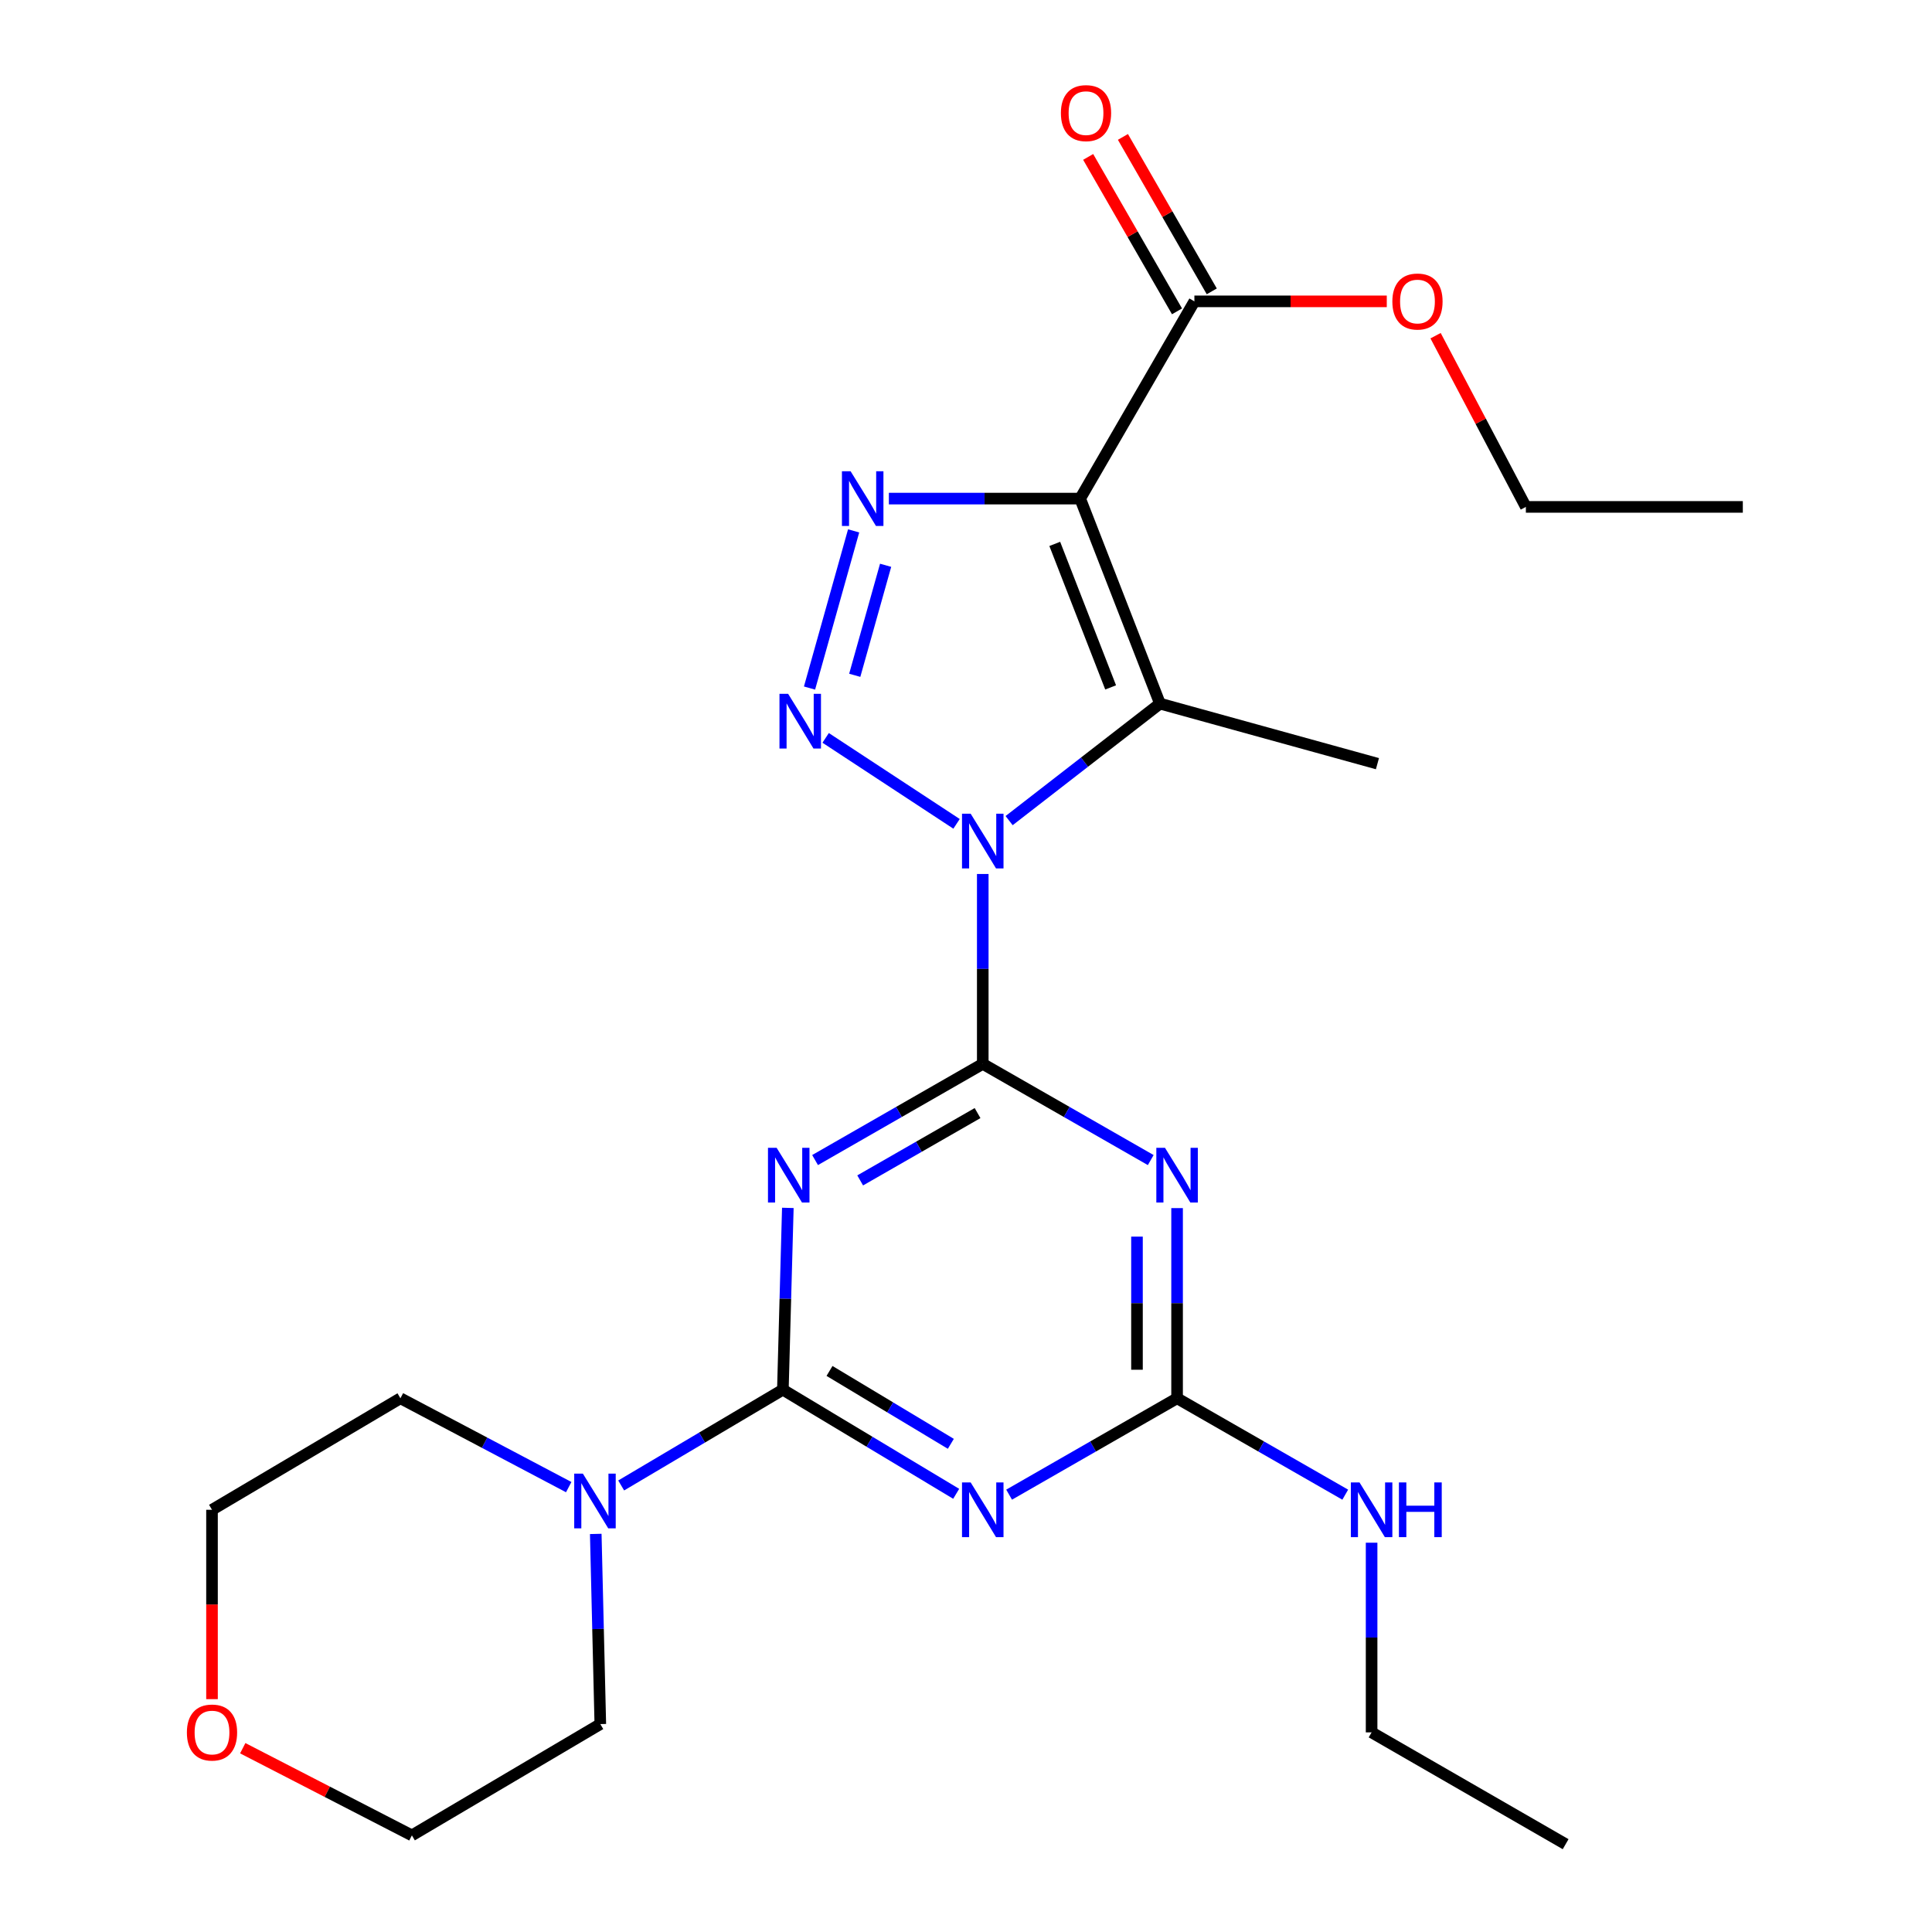 <?xml version='1.0' encoding='iso-8859-1'?>
<svg version='1.1' baseProfile='full'
              xmlns='http://www.w3.org/2000/svg'
                      xmlns:rdkit='http://www.rdkit.org/xml'
                      xmlns:xlink='http://www.w3.org/1999/xlink'
                  xml:space='preserve'
width='1000px' height='1000px' viewBox='0 0 1000 1000'>
<!-- END OF HEADER -->
<rect style='opacity:1.0;fill:#FFFFFF;stroke:none' width='1000' height='1000' x='0' y='0'> </rect>
<path class='bond-0' d='M 508.675,452.374 L 508.675,501.516' style='fill:none;fill-rule:evenodd;stroke:#0000FF;stroke-width:6px;stroke-linecap:butt;stroke-linejoin:miter;stroke-opacity:1' />
<path class='bond-0' d='M 508.675,501.516 L 508.675,550.658' style='fill:none;fill-rule:evenodd;stroke:#000000;stroke-width:6px;stroke-linecap:butt;stroke-linejoin:miter;stroke-opacity:1' />
<path class='bond-1' d='M 495.109,426.422 L 427.355,381.927' style='fill:none;fill-rule:evenodd;stroke:#0000FF;stroke-width:6px;stroke-linecap:butt;stroke-linejoin:miter;stroke-opacity:1' />
<path class='bond-3' d='M 522.317,424.75 L 561.358,394.469' style='fill:none;fill-rule:evenodd;stroke:#0000FF;stroke-width:6px;stroke-linecap:butt;stroke-linejoin:miter;stroke-opacity:1' />
<path class='bond-3' d='M 561.358,394.469 L 600.4,364.188' style='fill:none;fill-rule:evenodd;stroke:#000000;stroke-width:6px;stroke-linecap:butt;stroke-linejoin:miter;stroke-opacity:1' />
<path class='bond-4' d='M 508.675,550.658 L 465.277,575.55' style='fill:none;fill-rule:evenodd;stroke:#000000;stroke-width:6px;stroke-linecap:butt;stroke-linejoin:miter;stroke-opacity:1' />
<path class='bond-4' d='M 465.277,575.55 L 421.88,600.443' style='fill:none;fill-rule:evenodd;stroke:#0000FF;stroke-width:6px;stroke-linecap:butt;stroke-linejoin:miter;stroke-opacity:1' />
<path class='bond-4' d='M 505.982,576.129 L 475.604,593.554' style='fill:none;fill-rule:evenodd;stroke:#000000;stroke-width:6px;stroke-linecap:butt;stroke-linejoin:miter;stroke-opacity:1' />
<path class='bond-4' d='M 475.604,593.554 L 445.226,610.979' style='fill:none;fill-rule:evenodd;stroke:#0000FF;stroke-width:6px;stroke-linecap:butt;stroke-linejoin:miter;stroke-opacity:1' />
<path class='bond-7' d='M 508.675,550.658 L 552.146,575.555' style='fill:none;fill-rule:evenodd;stroke:#000000;stroke-width:6px;stroke-linecap:butt;stroke-linejoin:miter;stroke-opacity:1' />
<path class='bond-7' d='M 552.146,575.555 L 595.617,600.453' style='fill:none;fill-rule:evenodd;stroke:#0000FF;stroke-width:6px;stroke-linecap:butt;stroke-linejoin:miter;stroke-opacity:1' />
<path class='bond-5' d='M 419.008,356.134 L 441.838,274.779' style='fill:none;fill-rule:evenodd;stroke:#0000FF;stroke-width:6px;stroke-linecap:butt;stroke-linejoin:miter;stroke-opacity:1' />
<path class='bond-5' d='M 442.415,349.538 L 458.396,292.59' style='fill:none;fill-rule:evenodd;stroke:#0000FF;stroke-width:6px;stroke-linecap:butt;stroke-linejoin:miter;stroke-opacity:1' />
<path class='bond-2' d='M 559.086,258.073 L 600.4,364.188' style='fill:none;fill-rule:evenodd;stroke:#000000;stroke-width:6px;stroke-linecap:butt;stroke-linejoin:miter;stroke-opacity:1' />
<path class='bond-2' d='M 545.943,281.52 L 574.862,355.8' style='fill:none;fill-rule:evenodd;stroke:#000000;stroke-width:6px;stroke-linecap:butt;stroke-linejoin:miter;stroke-opacity:1' />
<path class='bond-11' d='M 559.086,258.073 L 618.214,155.983' style='fill:none;fill-rule:evenodd;stroke:#000000;stroke-width:6px;stroke-linecap:butt;stroke-linejoin:miter;stroke-opacity:1' />
<path class='bond-25' d='M 559.086,258.073 L 509.583,258.073' style='fill:none;fill-rule:evenodd;stroke:#000000;stroke-width:6px;stroke-linecap:butt;stroke-linejoin:miter;stroke-opacity:1' />
<path class='bond-25' d='M 509.583,258.073 L 460.08,258.073' style='fill:none;fill-rule:evenodd;stroke:#0000FF;stroke-width:6px;stroke-linecap:butt;stroke-linejoin:miter;stroke-opacity:1' />
<path class='bond-15' d='M 600.4,364.188 L 712.96,395.274' style='fill:none;fill-rule:evenodd;stroke:#000000;stroke-width:6px;stroke-linecap:butt;stroke-linejoin:miter;stroke-opacity:1' />
<path class='bond-6' d='M 407.783,625.201 L 406.498,672.251' style='fill:none;fill-rule:evenodd;stroke:#0000FF;stroke-width:6px;stroke-linecap:butt;stroke-linejoin:miter;stroke-opacity:1' />
<path class='bond-6' d='M 406.498,672.251 L 405.213,719.302' style='fill:none;fill-rule:evenodd;stroke:#000000;stroke-width:6px;stroke-linecap:butt;stroke-linejoin:miter;stroke-opacity:1' />
<path class='bond-10' d='M 405.213,719.302 L 363.366,744.087' style='fill:none;fill-rule:evenodd;stroke:#000000;stroke-width:6px;stroke-linecap:butt;stroke-linejoin:miter;stroke-opacity:1' />
<path class='bond-10' d='M 363.366,744.087 L 321.52,768.873' style='fill:none;fill-rule:evenodd;stroke:#0000FF;stroke-width:6px;stroke-linecap:butt;stroke-linejoin:miter;stroke-opacity:1' />
<path class='bond-26' d='M 405.213,719.302 L 450.065,746.249' style='fill:none;fill-rule:evenodd;stroke:#000000;stroke-width:6px;stroke-linecap:butt;stroke-linejoin:miter;stroke-opacity:1' />
<path class='bond-26' d='M 450.065,746.249 L 494.918,773.197' style='fill:none;fill-rule:evenodd;stroke:#0000FF;stroke-width:6px;stroke-linecap:butt;stroke-linejoin:miter;stroke-opacity:1' />
<path class='bond-26' d='M 429.357,709.595 L 460.754,728.458' style='fill:none;fill-rule:evenodd;stroke:#000000;stroke-width:6px;stroke-linecap:butt;stroke-linejoin:miter;stroke-opacity:1' />
<path class='bond-26' d='M 460.754,728.458 L 492.151,747.322' style='fill:none;fill-rule:evenodd;stroke:#0000FF;stroke-width:6px;stroke-linecap:butt;stroke-linejoin:miter;stroke-opacity:1' />
<path class='bond-9' d='M 609.255,625.311 L 609.255,674.526' style='fill:none;fill-rule:evenodd;stroke:#0000FF;stroke-width:6px;stroke-linecap:butt;stroke-linejoin:miter;stroke-opacity:1' />
<path class='bond-9' d='M 609.255,674.526 L 609.255,723.741' style='fill:none;fill-rule:evenodd;stroke:#000000;stroke-width:6px;stroke-linecap:butt;stroke-linejoin:miter;stroke-opacity:1' />
<path class='bond-9' d='M 588.5,640.075 L 588.5,674.526' style='fill:none;fill-rule:evenodd;stroke:#0000FF;stroke-width:6px;stroke-linecap:butt;stroke-linejoin:miter;stroke-opacity:1' />
<path class='bond-9' d='M 588.5,674.526 L 588.5,708.976' style='fill:none;fill-rule:evenodd;stroke:#000000;stroke-width:6px;stroke-linecap:butt;stroke-linejoin:miter;stroke-opacity:1' />
<path class='bond-8' d='M 522.314,773.635 L 565.785,748.688' style='fill:none;fill-rule:evenodd;stroke:#0000FF;stroke-width:6px;stroke-linecap:butt;stroke-linejoin:miter;stroke-opacity:1' />
<path class='bond-8' d='M 565.785,748.688 L 609.255,723.741' style='fill:none;fill-rule:evenodd;stroke:#000000;stroke-width:6px;stroke-linecap:butt;stroke-linejoin:miter;stroke-opacity:1' />
<path class='bond-13' d='M 609.255,723.741 L 652.776,748.691' style='fill:none;fill-rule:evenodd;stroke:#000000;stroke-width:6px;stroke-linecap:butt;stroke-linejoin:miter;stroke-opacity:1' />
<path class='bond-13' d='M 652.776,748.691 L 696.297,773.642' style='fill:none;fill-rule:evenodd;stroke:#0000FF;stroke-width:6px;stroke-linecap:butt;stroke-linejoin:miter;stroke-opacity:1' />
<path class='bond-17' d='M 294.367,769.734 L 250.813,746.737' style='fill:none;fill-rule:evenodd;stroke:#0000FF;stroke-width:6px;stroke-linecap:butt;stroke-linejoin:miter;stroke-opacity:1' />
<path class='bond-17' d='M 250.813,746.737 L 207.258,723.741' style='fill:none;fill-rule:evenodd;stroke:#000000;stroke-width:6px;stroke-linecap:butt;stroke-linejoin:miter;stroke-opacity:1' />
<path class='bond-18' d='M 308.362,793.956 L 309.541,843.17' style='fill:none;fill-rule:evenodd;stroke:#0000FF;stroke-width:6px;stroke-linecap:butt;stroke-linejoin:miter;stroke-opacity:1' />
<path class='bond-18' d='M 309.541,843.17 L 310.721,892.385' style='fill:none;fill-rule:evenodd;stroke:#000000;stroke-width:6px;stroke-linecap:butt;stroke-linejoin:miter;stroke-opacity:1' />
<path class='bond-12' d='M 627.209,150.808 L 604.216,110.838' style='fill:none;fill-rule:evenodd;stroke:#000000;stroke-width:6px;stroke-linecap:butt;stroke-linejoin:miter;stroke-opacity:1' />
<path class='bond-12' d='M 604.216,110.838 L 581.223,70.868' style='fill:none;fill-rule:evenodd;stroke:#FF0000;stroke-width:6px;stroke-linecap:butt;stroke-linejoin:miter;stroke-opacity:1' />
<path class='bond-12' d='M 609.219,161.157 L 586.226,121.187' style='fill:none;fill-rule:evenodd;stroke:#000000;stroke-width:6px;stroke-linecap:butt;stroke-linejoin:miter;stroke-opacity:1' />
<path class='bond-12' d='M 586.226,121.187 L 563.232,81.217' style='fill:none;fill-rule:evenodd;stroke:#FF0000;stroke-width:6px;stroke-linecap:butt;stroke-linejoin:miter;stroke-opacity:1' />
<path class='bond-16' d='M 618.214,155.983 L 668.004,155.983' style='fill:none;fill-rule:evenodd;stroke:#000000;stroke-width:6px;stroke-linecap:butt;stroke-linejoin:miter;stroke-opacity:1' />
<path class='bond-16' d='M 668.004,155.983 L 717.793,155.983' style='fill:none;fill-rule:evenodd;stroke:#FF0000;stroke-width:6px;stroke-linecap:butt;stroke-linejoin:miter;stroke-opacity:1' />
<path class='bond-21' d='M 709.939,798.503 L 709.939,847.588' style='fill:none;fill-rule:evenodd;stroke:#0000FF;stroke-width:6px;stroke-linecap:butt;stroke-linejoin:miter;stroke-opacity:1' />
<path class='bond-21' d='M 709.939,847.588 L 709.939,896.674' style='fill:none;fill-rule:evenodd;stroke:#000000;stroke-width:6px;stroke-linecap:butt;stroke-linejoin:miter;stroke-opacity:1' />
<path class='bond-14' d='M 125.644,904.873 L 169.42,927.432' style='fill:none;fill-rule:evenodd;stroke:#FF0000;stroke-width:6px;stroke-linecap:butt;stroke-linejoin:miter;stroke-opacity:1' />
<path class='bond-14' d='M 169.42,927.432 L 213.197,949.991' style='fill:none;fill-rule:evenodd;stroke:#000000;stroke-width:6px;stroke-linecap:butt;stroke-linejoin:miter;stroke-opacity:1' />
<path class='bond-27' d='M 109.734,879.474 L 109.734,830.468' style='fill:none;fill-rule:evenodd;stroke:#FF0000;stroke-width:6px;stroke-linecap:butt;stroke-linejoin:miter;stroke-opacity:1' />
<path class='bond-27' d='M 109.734,830.468 L 109.734,781.462' style='fill:none;fill-rule:evenodd;stroke:#000000;stroke-width:6px;stroke-linecap:butt;stroke-linejoin:miter;stroke-opacity:1' />
<path class='bond-22' d='M 743.05,173.75 L 766.418,218.062' style='fill:none;fill-rule:evenodd;stroke:#FF0000;stroke-width:6px;stroke-linecap:butt;stroke-linejoin:miter;stroke-opacity:1' />
<path class='bond-22' d='M 766.418,218.062 L 789.787,262.374' style='fill:none;fill-rule:evenodd;stroke:#000000;stroke-width:6px;stroke-linecap:butt;stroke-linejoin:miter;stroke-opacity:1' />
<path class='bond-19' d='M 207.258,723.741 L 109.734,781.462' style='fill:none;fill-rule:evenodd;stroke:#000000;stroke-width:6px;stroke-linecap:butt;stroke-linejoin:miter;stroke-opacity:1' />
<path class='bond-20' d='M 310.721,892.385 L 213.197,949.991' style='fill:none;fill-rule:evenodd;stroke:#000000;stroke-width:6px;stroke-linecap:butt;stroke-linejoin:miter;stroke-opacity:1' />
<path class='bond-23' d='M 709.939,896.674 L 810.369,954.545' style='fill:none;fill-rule:evenodd;stroke:#000000;stroke-width:6px;stroke-linecap:butt;stroke-linejoin:miter;stroke-opacity:1' />
<path class='bond-24' d='M 789.787,262.374 L 902.082,262.374' style='fill:none;fill-rule:evenodd;stroke:#000000;stroke-width:6px;stroke-linecap:butt;stroke-linejoin:miter;stroke-opacity:1' />
<path  class='atom-0' d='M 502.415 421.17
L 511.695 436.17
Q 512.615 437.65, 514.095 440.33
Q 515.575 443.01, 515.655 443.17
L 515.655 421.17
L 519.415 421.17
L 519.415 449.49
L 515.535 449.49
L 505.575 433.09
Q 504.415 431.17, 503.175 428.97
Q 501.975 426.77, 501.615 426.09
L 501.615 449.49
L 497.935 449.49
L 497.935 421.17
L 502.415 421.17
' fill='#0000FF'/>
<path  class='atom-2' d='M 407.935 359.125
L 417.215 374.125
Q 418.135 375.605, 419.615 378.285
Q 421.095 380.965, 421.175 381.125
L 421.175 359.125
L 424.935 359.125
L 424.935 387.445
L 421.055 387.445
L 411.095 371.045
Q 409.935 369.125, 408.695 366.925
Q 407.495 364.725, 407.135 364.045
L 407.135 387.445
L 403.455 387.445
L 403.455 359.125
L 407.935 359.125
' fill='#0000FF'/>
<path  class='atom-5' d='M 401.985 594.104
L 411.265 609.104
Q 412.185 610.584, 413.665 613.264
Q 415.145 615.944, 415.225 616.104
L 415.225 594.104
L 418.985 594.104
L 418.985 622.424
L 415.105 622.424
L 405.145 606.024
Q 403.985 604.104, 402.745 601.904
Q 401.545 599.704, 401.185 599.024
L 401.185 622.424
L 397.505 622.424
L 397.505 594.104
L 401.985 594.104
' fill='#0000FF'/>
<path  class='atom-6' d='M 440.266 243.913
L 449.546 258.913
Q 450.466 260.393, 451.946 263.073
Q 453.426 265.753, 453.506 265.913
L 453.506 243.913
L 457.266 243.913
L 457.266 272.233
L 453.386 272.233
L 443.426 255.833
Q 442.266 253.913, 441.026 251.713
Q 439.826 249.513, 439.466 248.833
L 439.466 272.233
L 435.786 272.233
L 435.786 243.913
L 440.266 243.913
' fill='#0000FF'/>
<path  class='atom-8' d='M 602.995 594.104
L 612.275 609.104
Q 613.195 610.584, 614.675 613.264
Q 616.155 615.944, 616.235 616.104
L 616.235 594.104
L 619.995 594.104
L 619.995 622.424
L 616.115 622.424
L 606.155 606.024
Q 604.995 604.104, 603.755 601.904
Q 602.555 599.704, 602.195 599.024
L 602.195 622.424
L 598.515 622.424
L 598.515 594.104
L 602.995 594.104
' fill='#0000FF'/>
<path  class='atom-9' d='M 502.415 767.302
L 511.695 782.302
Q 512.615 783.782, 514.095 786.462
Q 515.575 789.142, 515.655 789.302
L 515.655 767.302
L 519.415 767.302
L 519.415 795.622
L 515.535 795.622
L 505.575 779.222
Q 504.415 777.302, 503.175 775.102
Q 501.975 772.902, 501.615 772.222
L 501.615 795.622
L 497.935 795.622
L 497.935 767.302
L 502.415 767.302
' fill='#0000FF'/>
<path  class='atom-11' d='M 301.694 762.748
L 310.974 777.748
Q 311.894 779.228, 313.374 781.908
Q 314.854 784.588, 314.934 784.748
L 314.934 762.748
L 318.694 762.748
L 318.694 791.068
L 314.814 791.068
L 304.854 774.668
Q 303.694 772.748, 302.454 770.548
Q 301.254 768.348, 300.894 767.668
L 300.894 791.068
L 297.214 791.068
L 297.214 762.748
L 301.694 762.748
' fill='#0000FF'/>
<path  class='atom-13' d='M 549.119 58.55
Q 549.119 51.75, 552.479 47.95
Q 555.839 44.15, 562.119 44.15
Q 568.399 44.15, 571.759 47.95
Q 575.119 51.75, 575.119 58.55
Q 575.119 65.43, 571.719 69.35
Q 568.319 73.23, 562.119 73.23
Q 555.879 73.23, 552.479 69.35
Q 549.119 65.47, 549.119 58.55
M 562.119 70.03
Q 566.439 70.03, 568.759 67.15
Q 571.119 64.23, 571.119 58.55
Q 571.119 52.99, 568.759 50.19
Q 566.439 47.35, 562.119 47.35
Q 557.799 47.35, 555.439 50.15
Q 553.119 52.95, 553.119 58.55
Q 553.119 64.27, 555.439 67.15
Q 557.799 70.03, 562.119 70.03
' fill='#FF0000'/>
<path  class='atom-14' d='M 703.679 767.302
L 712.959 782.302
Q 713.879 783.782, 715.359 786.462
Q 716.839 789.142, 716.919 789.302
L 716.919 767.302
L 720.679 767.302
L 720.679 795.622
L 716.799 795.622
L 706.839 779.222
Q 705.679 777.302, 704.439 775.102
Q 703.239 772.902, 702.879 772.222
L 702.879 795.622
L 699.199 795.622
L 699.199 767.302
L 703.679 767.302
' fill='#0000FF'/>
<path  class='atom-14' d='M 724.079 767.302
L 727.919 767.302
L 727.919 779.342
L 742.399 779.342
L 742.399 767.302
L 746.239 767.302
L 746.239 795.622
L 742.399 795.622
L 742.399 782.542
L 727.919 782.542
L 727.919 795.622
L 724.079 795.622
L 724.079 767.302
' fill='#0000FF'/>
<path  class='atom-15' d='M 96.734 896.754
Q 96.734 889.954, 100.094 886.154
Q 103.454 882.354, 109.734 882.354
Q 116.014 882.354, 119.374 886.154
Q 122.734 889.954, 122.734 896.754
Q 122.734 903.634, 119.334 907.554
Q 115.934 911.434, 109.734 911.434
Q 103.494 911.434, 100.094 907.554
Q 96.734 903.674, 96.734 896.754
M 109.734 908.234
Q 114.054 908.234, 116.374 905.354
Q 118.734 902.434, 118.734 896.754
Q 118.734 891.194, 116.374 888.394
Q 114.054 885.554, 109.734 885.554
Q 105.414 885.554, 103.054 888.354
Q 100.734 891.154, 100.734 896.754
Q 100.734 902.474, 103.054 905.354
Q 105.414 908.234, 109.734 908.234
' fill='#FF0000'/>
<path  class='atom-17' d='M 720.68 156.063
Q 720.68 149.263, 724.04 145.463
Q 727.4 141.663, 733.68 141.663
Q 739.96 141.663, 743.32 145.463
Q 746.68 149.263, 746.68 156.063
Q 746.68 162.943, 743.28 166.863
Q 739.88 170.743, 733.68 170.743
Q 727.44 170.743, 724.04 166.863
Q 720.68 162.983, 720.68 156.063
M 733.68 167.543
Q 738 167.543, 740.32 164.663
Q 742.68 161.743, 742.68 156.063
Q 742.68 150.503, 740.32 147.703
Q 738 144.863, 733.68 144.863
Q 729.36 144.863, 727 147.663
Q 724.68 150.463, 724.68 156.063
Q 724.68 161.783, 727 164.663
Q 729.36 167.543, 733.68 167.543
' fill='#FF0000'/>
</svg>
